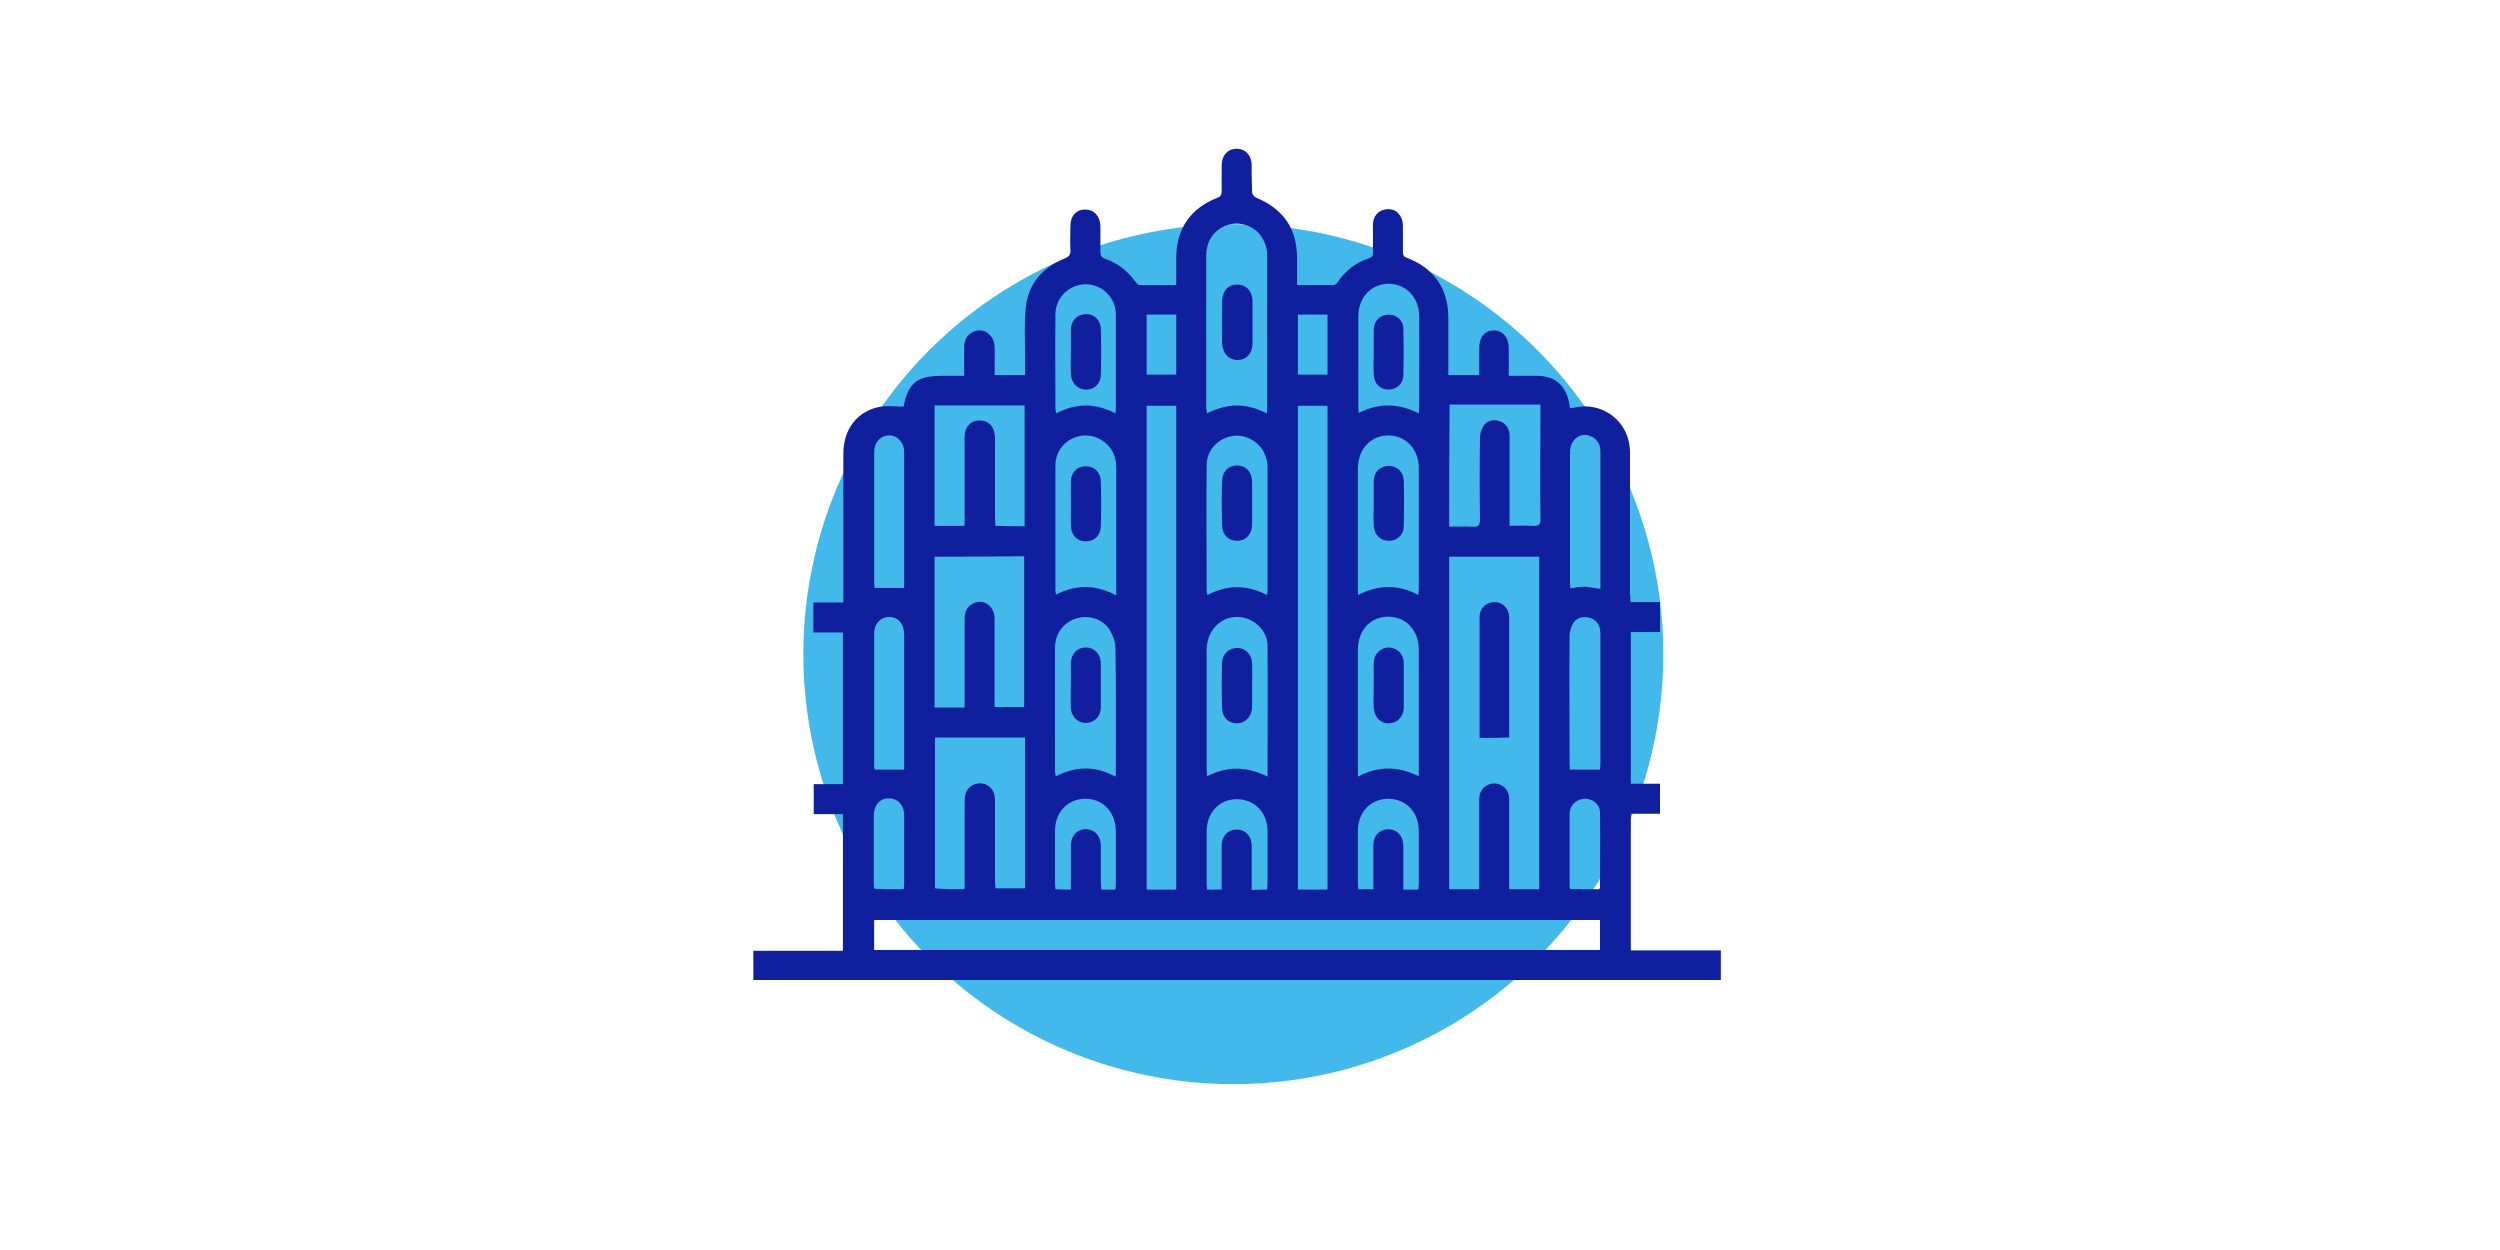 <?xml version="1.0" encoding="utf-8"?>
<!-- Generator: Adobe Illustrator 25.0.0, SVG Export Plug-In . SVG Version: 6.00 Build 0)  -->
<svg version="1.1" id="Layer_1" xmlns="http://www.w3.org/2000/svg" xmlns:xlink="http://www.w3.org/1999/xlink" x="0px" y="0px"
	 viewBox="0 0 600 300" style="enable-background:new 0 0 600 300;" xml:space="preserve">
<style type="text/css">
	.st0{fill:#42B9EA;}
	.st1{fill:#101F9D;}
	.st2{font-family:'MyriadPro-Regular';}
	.st3{font-size:25.696px;}
</style>
<circle class="st0" cx="296" cy="157" r="103.2"/>
<g>
	<path class="st1" d="M257,120.8c0-1.7,0-3.4,0-5.1c0-2.3,1.5-3.8,3.6-3.8c2.1,0,3.6,1.5,3.6,3.8c0.1,3.5,0.1,7,0,10.5
		c0,2.3-1.6,3.8-3.7,3.7c-2.1,0-3.5-1.6-3.5-3.9c0-0.1,0-0.1,0-0.2C257,124.2,257,122.5,257,120.8z"/>
	<g>
		<path class="st1" d="M391.3,144.5c2.5,0,4.7,0,7.1,0c0,2.4,0,4.7,0,7.2c-2.3,0-4.6,0-7,0c0,12.2,0,24.2,0,36.4c2.3,0,4.6,0,7,0
			c0,2.5,0,4.7,0,7.2c-2.3,0-4.6,0-7,0c0,11,0,21.8,0,32.8c7.2,0,14.3,0,21.6,0c0,2.5,0,4.8,0,7.1c-77.4,0-154.8,0-232.2,0
			c0-2.3,0-4.6,0-7c7.2,0,14.3,0,21.5,0c0-11,0-21.8,0-32.8c-2.3,0-4.6,0-7,0c0-2.4,0-4.7,0-7.2c2.3,0,4.6,0,7,0
			c0-12.2,0-24.2,0-36.4c-2.3,0-4.7,0-7.1,0c0-2.5,0-4.7,0-7.2c2.3,0,4.6,0,7.2,0c0-0.8,0-1.5,0-2.1c0-11.2,0-22.4,0-33.6
			c0-6,3.5-10.4,9-11.3c1.7-0.3,3.6,0,5.6,0c-0.2,0.2-0.2,0.2-0.2,0.2c1.2-6,3.2-7.6,9.4-7.6c1.7,0,3.3,0,5.2,0c0-2.3,0-4.6,0-6.8
			c0-1.4,0.4-2.7,1.7-3.5c2.5-1.6,5.4,0.1,5.6,3.2c0.1,2.3,0,4.5,0,6.9c2.4,0,4.8,0,7.3,0c0-1.9,0-3.7,0-5.6c0-3.6-0.2-7.3,0.2-10.8
			c0.7-5.6,4-9.4,9.2-11.5c1.2-0.5,1.6-1,1.5-2.2c-0.1-1.9,0-3.8,0-5.7c0-2.4,1.5-4,3.6-3.9c2.1,0,3.5,1.6,3.6,3.9
			c0,2.1,0,4.1,0,6.2c0,0.9,0.2,1.4,1.1,1.7c3,1,5.4,2.9,7.3,5.5c0.2,0.3,0.7,0.8,1,0.8c2.9,0.1,5.8,0,8.8,0c0-2.3,0-4.5,0-6.6
			c0-6.8,3.4-11.8,9.8-14.3c0.8-0.3,1.1-0.7,1.1-1.6c0-2.1,0-4.1,0-6.2c0-2.4,1.5-4,3.6-4c2.1,0,3.6,1.6,3.6,4c0,2.1,0,4.2,0.1,6.4
			c0,0.5,0.5,1.1,0.9,1.3c6.7,2.8,9.9,7.5,9.9,14.7c0,2.1,0,4.1,0,6.3c3.1,0,5.9,0,8.8,0c0.3,0,0.8-0.4,1-0.8
			c1.9-2.7,4.3-4.6,7.4-5.6c0.9-0.3,1.1-0.8,1-1.6c0-2.1,0-4.2,0-6.4c0-2.2,1.4-3.7,3.5-3.8c2.1-0.1,3.6,1.5,3.7,3.8
			c0,2.2,0,4.3,0,6.5c0,0.8,0.2,1.1,1,1.4c6.5,2.5,9.9,7.4,9.9,14.4c0,4,0,8,0,11.9c0,0.6,0,1.1,0,1.8c2.5,0,4.8,0,7.4,0
			c0-2.2,0-4.4,0-6.5c0-2.6,1.4-4.2,3.5-4.2c2.2,0,3.6,1.7,3.6,4.3c0,2.1,0,4.2,0,6.6c1.2,0,2.2,0,3.3,0c1.3,0,2.6,0,3.9,0
			c4.4,0.2,6.9,2.7,7.5,7.8c0.4-0.1,0.8-0.1,1.1-0.2c6.9-1.5,13.2,3.5,13.3,10.6c0,11.4,0,22.8,0,34.2
			C391.3,143,391.3,143.6,391.3,144.5z M347.8,133.6c0,26.7,0,53.3,0,79.8c2.4,0,4.7,0,7.2,0c0-0.7,0-1.2,0-1.8c0-6.5,0-13,0-19.5
			c0-1.3,0.3-2.5,1.4-3.3c1.2-0.9,2.5-1,3.8-0.4c1.4,0.7,2,1.9,2,3.4c0,6.6,0,13.1,0,19.7c0,0.6,0,1.2,0,1.9c2.5,0,4.8,0,7.2,0
			c0-26.6,0-53.2,0-79.8C362.3,133.6,355.1,133.6,347.8,133.6z M209.8,228c58.2,0,116.2,0,174.2,0c0-2.4,0-4.8,0-7.2
			c-58.1,0-116.1,0-174.2,0C209.8,223.2,209.8,225.5,209.8,228z M318.6,97.4c-2.4,0-4.8,0-7.1,0c0,38.8,0,77.4,0,116.1
			c2.4,0,4.7,0,7.1,0C318.6,174.7,318.6,136.1,318.6,97.4z M282.3,213.5c0-38.8,0-77.4,0-116.1c-2.4,0-4.8,0-7.1,0
			c0,38.8,0,77.4,0,116.1C277.6,213.5,279.8,213.5,282.3,213.5z M224.3,133.6c0,12.2,0,24.2,0,36.2c2.4,0,4.7,0,7.2,0
			c0-0.6,0-1.2,0-1.7c0-6.5,0-12.9,0-19.4c0-1.6,0.4-3,1.9-3.8c2.6-1.4,5.3,0.5,5.3,3.6c0,6.5,0,12.9,0,19.4c0,0.6,0,1.2,0,1.8
			c2.5,0,4.9,0,7.1,0c0-12.1,0-24.1,0-36.2C238.7,133.6,231.6,133.6,224.3,133.6z M231.5,213.4c0-0.7,0-1.3,0-1.9c0-6,0-12,0-18
			c0-0.8,0-1.7,0.1-2.5c0.3-1.8,1.8-3,3.6-3c1.7,0,3.1,1.1,3.5,2.9c0.1,0.6,0.1,1.2,0.1,1.8c0,6.2,0,12.5,0,18.7
			c0,0.6,0.1,1.2,0.1,1.8c2.5,0,4.8,0,7.1,0c0-12.1,0-24.1,0-36.2c-7.3,0-14.4,0-21.6,0c0,12.1,0,24.1,0,36.2
			C226.7,213.4,229,213.4,231.5,213.4z M304,99.2c0.1-0.4,0.1-0.6,0.1-0.8c0-12.5,0-25,0-37.5c0-1.2-0.4-2.5-1-3.5
			c-1.6-3-5-4.3-8.2-3.5c-3.2,0.9-5.4,3.7-5.4,7.3c0,12.2,0,24.5,0,36.7c0,0.4,0.1,0.7,0.2,1.3C294.6,96.7,299.2,96.7,304,99.2z
			 M347.8,126.4c2,0,3.8-0.1,5.6,0c1.3,0.1,1.8-0.3,1.8-1.7c-0.1-6.6-0.1-13.1,0-19.7c0-1,0.4-2.2,1-3c0.9-1.2,2.4-1.4,3.8-0.9
			c1.4,0.5,2.3,1.8,2.3,3.5c0,6.6,0,13.2,0,19.8c0,0.6,0,1.1,0,1.8c2,0,3.8-0.1,5.6,0c1.4,0.1,1.9-0.3,1.8-1.8c-0.1-8.5,0-17,0-25.6
			c0-0.6,0-1.1,0-1.7c-7.4,0-14.6,0-21.8,0C347.8,107,347.8,116.6,347.8,126.4z M245.9,126.3c0-9.7,0-19.3,0-29
			c-7.3,0-14.4,0-21.6,0c0,9.7,0,19.3,0,28.9c2.4,0,4.7,0,7.2,0c0-0.7,0-1.4,0-2c0-6.4,0-12.8,0-19.2c0-2.6,1.5-4.2,3.8-4.1
			c2.1,0.1,3.4,1.6,3.5,4.1c0,6.5,0,12.9,0,19.4c0,0.6,0.1,1.2,0.1,1.8C241.3,126.3,243.6,126.3,245.9,126.3z M325.9,186.4
			c5-2.7,9.7-2.5,14.6-0.1c0-0.7,0-1.1,0-1.5c0-9.7,0-19.3,0-29c0-4.5-3.1-7.8-7.3-7.8c-4.3,0-7.3,3.3-7.3,7.9c0,9.2,0,18.5,0,27.7
			C325.9,184.5,325.9,185.3,325.9,186.4z M340.4,142.8c0-0.6,0.1-1,0.1-1.4c0-9.7,0-19.4,0-29.1c0-4.5-3.1-7.8-7.3-7.8
			c-4.2,0-7.3,3.3-7.3,7.9c0,9.5,0,19.1,0,28.6c0,0.5,0,1,0,1.8C330.8,140.3,335.6,140.2,340.4,142.8z M304.1,142.8
			c0.1-0.6,0.1-1,0.1-1.3c0-9.8,0-19.6,0-29.4c0-0.8-0.1-1.7-0.4-2.4c-1-3.3-4.4-5.5-7.8-5.1c-3.6,0.5-6.4,3.4-6.4,7
			c-0.1,10.1,0,20.2,0,30.4c0,0.2,0.1,0.4,0.2,0.8C294.6,140.3,299.2,140.3,304.1,142.8z M304.2,186.4c0-10.7,0.1-21.1,0-31.4
			c0-3.1-2.2-5.6-5.1-6.6c-4.8-1.5-9.4,2-9.5,7.4c0,9.6,0,19.3,0,28.9c0,0.5,0.1,1,0.1,1.6C294.6,183.8,299.3,183.9,304.2,186.4z
			 M267.9,142.9c0-4.4,0-8.4,0-12.4c0-6,0-12,0-18c0-2-0.4-3.8-1.7-5.3c-1.9-2.3-5.1-3.3-8-2.3c-2.9,1-4.9,3.6-4.9,6.8
			c0,10,0,19.9,0,29.9c0,0.3,0.1,0.6,0.1,1.1C258.2,140.3,262.9,140.2,267.9,142.9z M267.7,186.4c0.1-0.4,0.1-0.6,0.1-0.9
			c0-10,0.1-20-0.1-30c0-1.4-0.6-3-1.3-4.2c-1.6-2.7-5-3.8-8-2.9c-3.1,0.9-5.2,3.6-5.2,7.1c0,9.9,0,19.8,0,29.7
			c0,0.3,0.1,0.7,0.2,1.1C258.3,183.8,263,183.8,267.7,186.4z M340.5,99.2c0-0.7,0.1-1.1,0.1-1.5c0-7.3,0-14.6,0-21.8
			c0-4.5-3.2-7.8-7.3-7.8c-4.2,0-7.3,3.3-7.3,7.8c0,7.2,0,14.4,0,21.5c0,0.5,0,1,0.1,1.7C330.8,96.7,335.6,96.7,340.5,99.2z
			 M267.7,99.2c0.1-0.5,0.1-0.7,0.1-1c0-7.6,0-15.2,0-22.7c0-0.7-0.1-1.4-0.3-2.1c-1-3.4-4.4-5.6-7.9-5.1c-3.6,0.5-6.3,3.5-6.3,7.2
			c-0.1,7.5,0,15.1,0,22.6c0,0.3,0.1,0.6,0.2,1.1C258.2,96.7,262.9,96.7,267.7,99.2z M217,184.7c0-0.3,0-0.8,0-1.3
			c0-10.3,0-20.7,0-31c0-0.9-0.2-2-0.7-2.8c-0.8-1.3-2.5-1.8-3.9-1.4c-1.6,0.5-2.6,1.9-2.6,3.8c0,10.6,0,21.3,0,31.9
			c0,0.3,0.1,0.7,0.1,0.8C212.2,184.7,214.5,184.7,217,184.7z M384.1,141.3c0-0.7,0-1.3,0-1.9c0-7.5,0-15.1,0-22.6
			c0-2.8,0-5.6,0-8.4c0-1.7-0.7-3-2.3-3.7c-2.5-1.1-5,0.8-5,3.8c0,10.5,0,21.1,0,31.6c0,0.4,0.1,0.8,0.1,1.1
			c1.2-0.2,2.4-0.4,3.5-0.4C381.6,140.9,382.7,141.2,384.1,141.3z M217,141.1c0-2.8,0-5.7,0-8.6c0-8,0-16,0-24c0-2.4-1.8-4.2-3.9-4
			c-2,0.2-3.3,1.8-3.3,4.1c0,10.5,0,20.9,0,31.4c0,0.4,0.1,0.9,0.1,1.1C212.2,141.1,214.4,141.1,217,141.1z M384,184.7
			c0-0.3,0.1-0.8,0.1-1.3c0-10.2,0-20.5,0-30.7c0-0.6,0-1.1-0.1-1.7c-0.3-1.5-1.3-2.5-2.8-2.8c-1.4-0.3-2.8,0.1-3.6,1.3
			c-0.5,0.9-0.9,2-0.9,3c-0.1,10.3,0,20.7,0,31c0,0.5,0.1,1,0.1,1.2C379.3,184.7,381.6,184.7,384,184.7z M340.4,213.5
			c0-0.5,0.1-0.8,0.1-1.2c0-4.4,0-8.8,0-13.2c-0.1-4.3-3.2-7.4-7.3-7.4c-4.2,0-7.3,3.2-7.3,7.6c0,4.2,0,8.5,0,12.7
			c0,0.5,0.1,1,0.1,1.4c1.3,0,2.4,0,3.6,0c0-3.6,0-7.1,0-10.6c0-2.2,1.4-3.7,3.5-3.8c2.1,0,3.6,1.5,3.7,3.8c0,1.1,0,2.3,0,3.4
			c0,2.4,0,4.8,0,7.3C338.1,213.5,339.2,213.5,340.4,213.5z M304.1,213.5c0-0.6,0.1-1.1,0.1-1.5c0-4.2,0-8.4,0-12.5
			c0-4.5-3.1-7.7-7.4-7.7c-4.1,0-7.2,3.2-7.2,7.7c0,4.2,0,8.5,0,12.7c0,0.4,0.1,0.9,0.1,1.3c1.2,0,2.3,0,3.5,0c0-0.7,0-1.3,0-1.8
			c0-2.9,0-5.8,0-8.7c0-2.4,1.6-4,3.7-3.9c2,0,3.5,1.6,3.5,3.9c0,2,0,3.9,0,5.9c0,1.5,0,3.1,0,4.7
			C301.8,213.5,302.9,213.5,304.1,213.5z M257,213.5c0-0.7,0-1.2,0-1.8c0-2.9,0-5.8,0-8.7c0-2.4,1.5-4,3.6-4c2.1,0,3.6,1.6,3.6,4
			c0,2.9,0,5.9,0,8.8c0,0.5,0.1,1.1,0.1,1.7c1.2,0,2.3,0,3.4,0c0-0.5,0.1-0.9,0.1-1.3c0-4.3,0-8.6,0-12.9c-0.1-4.4-3.1-7.6-7.3-7.6
			c-4.2,0-7.3,3.2-7.3,7.7c0,4.2,0,8.4,0,12.5c0,0.5,0.1,1,0.1,1.5C254.6,213.5,255.6,213.5,257,213.5z M216.9,213.4
			c0-0.6,0.1-1.1,0.1-1.6c0-5.3,0-10.6,0-16c0-2.6-1.5-4.2-3.7-4.2c-2.2,0-3.6,1.7-3.6,4.2c0,5.4,0,10.7,0,16.1
			c0,0.4,0.1,0.9,0.1,1.4C212.2,213.4,214.5,213.4,216.9,213.4z M383.8,213.4c0.1-0.2,0.2-0.3,0.2-0.3c0-6,0.1-12.1,0-18.1
			c0-2-1.8-3.4-3.8-3.3c-1.9,0.1-3.5,1.6-3.5,3.6c0,5.9,0,11.7,0,17.6c0,0.1,0.1,0.3,0.2,0.5C379.3,213.4,381.6,213.4,383.8,213.4z
			 M318.6,89.9c0-4.9,0-9.6,0-14.4c-2.4,0-4.8,0-7.1,0c0,4.9,0,9.6,0,14.4C313.9,89.9,316.2,89.9,318.6,89.9z M282.3,89.9
			c0-4.9,0-9.6,0-14.4c-2.4,0-4.7,0-7.1,0c0,4.8,0,9.6,0,14.4C277.6,89.9,279.9,89.9,282.3,89.9z"/>
		<path class="st1" d="M355.1,177.1c0-9.9,0-19.5,0-29.1c0-2,1.6-3.5,3.6-3.5c2,0,3.5,1.6,3.5,3.7c0,7.3,0,14.6,0,21.8
			c0,2.3,0,4.6,0,7C359.8,177.1,357.5,177.1,355.1,177.1z"/>
		<path class="st1" d="M293.3,77.3c0-1.7,0-3.4,0-5.1c0.1-2.4,1.5-4,3.7-3.9c2.1,0,3.6,1.6,3.6,4c0,3.4,0,6.7,0,10.1
			c0,2.4-1.5,4-3.6,4c-2.1,0-3.6-1.6-3.7-4c0-0.1,0-0.2,0-0.3C293.3,80.5,293.3,78.9,293.3,77.3z"/>
		<path class="st1" d="M329.7,164.5c0-1.8,0-3.6,0-5.4c0-2.1,1.6-3.7,3.6-3.7c2,0,3.6,1.6,3.6,3.7c0,3.6,0,7.1,0,10.7
			c0,2.2-1.6,3.8-3.7,3.8c-2,0-3.4-1.6-3.5-3.8C329.6,168,329.7,166.2,329.7,164.5z"/>
		<path class="st1" d="M329.7,120.8c0-1.8,0-3.6,0-5.4c0-2.1,1.5-3.5,3.5-3.6c2.1,0,3.6,1.4,3.7,3.5c0.1,3.7,0.1,7.3,0,11
			c0,2.1-1.6,3.5-3.6,3.5c-2,0-3.5-1.5-3.6-3.6C329.6,124.5,329.7,122.6,329.7,120.8z"/>
		<path class="st1" d="M300.5,120.9c0,1.7,0,3.4,0,5.1c-0.1,2.3-1.5,3.8-3.6,3.8c-2.1,0-3.6-1.5-3.6-3.8c-0.1-3.5-0.1-7,0-10.5
			c0-2.3,1.5-3.8,3.6-3.8c2.1,0,3.5,1.5,3.6,3.8C300.5,117.4,300.5,119.2,300.5,120.9z"/>
		<path class="st1" d="M300.5,164.5c0,1.8,0,3.5,0,5.3c-0.1,2.2-1.6,3.8-3.7,3.8c-2,0-3.5-1.5-3.5-3.7c-0.1-3.6-0.1-7.1,0-10.7
			c0-2.2,1.6-3.7,3.6-3.7c2,0,3.6,1.6,3.6,3.8C300.6,161,300.5,162.7,300.5,164.5z"/>
		<path class="st1" d="M257,164.6c0-1.8,0-3.5,0-5.3c0-2.3,1.5-3.9,3.5-3.9c2.1-0.1,3.7,1.6,3.7,3.9c0,3.5,0,6.9,0,10.4
			c0,2.3-1.6,3.8-3.6,3.8c-2,0-3.6-1.6-3.6-3.8C256.9,168,257,166.3,257,164.6z"/>
		<path class="st1" d="M329.7,84.5c0-1.8,0-3.6,0-5.4c0-2.1,1.5-3.5,3.5-3.6c2,0,3.6,1.4,3.6,3.4c0.1,3.7,0.1,7.4,0,11.1
			c0,2.1-1.6,3.5-3.6,3.5c-2,0-3.5-1.5-3.5-3.7C329.6,88.1,329.7,86.3,329.7,84.5z"/>
		<path class="st1" d="M257,84.5c0-1.8,0-3.5,0-5.3c0-2.2,1.4-3.7,3.5-3.8c2.1-0.1,3.7,1.4,3.7,3.7c0.1,3.6,0.1,7.1,0,10.7
			c0,2.3-1.6,3.8-3.7,3.7c-2-0.1-3.4-1.6-3.5-3.8C256.9,88,257,86.3,257,84.5z"/>
	</g>
</g>
</svg>
